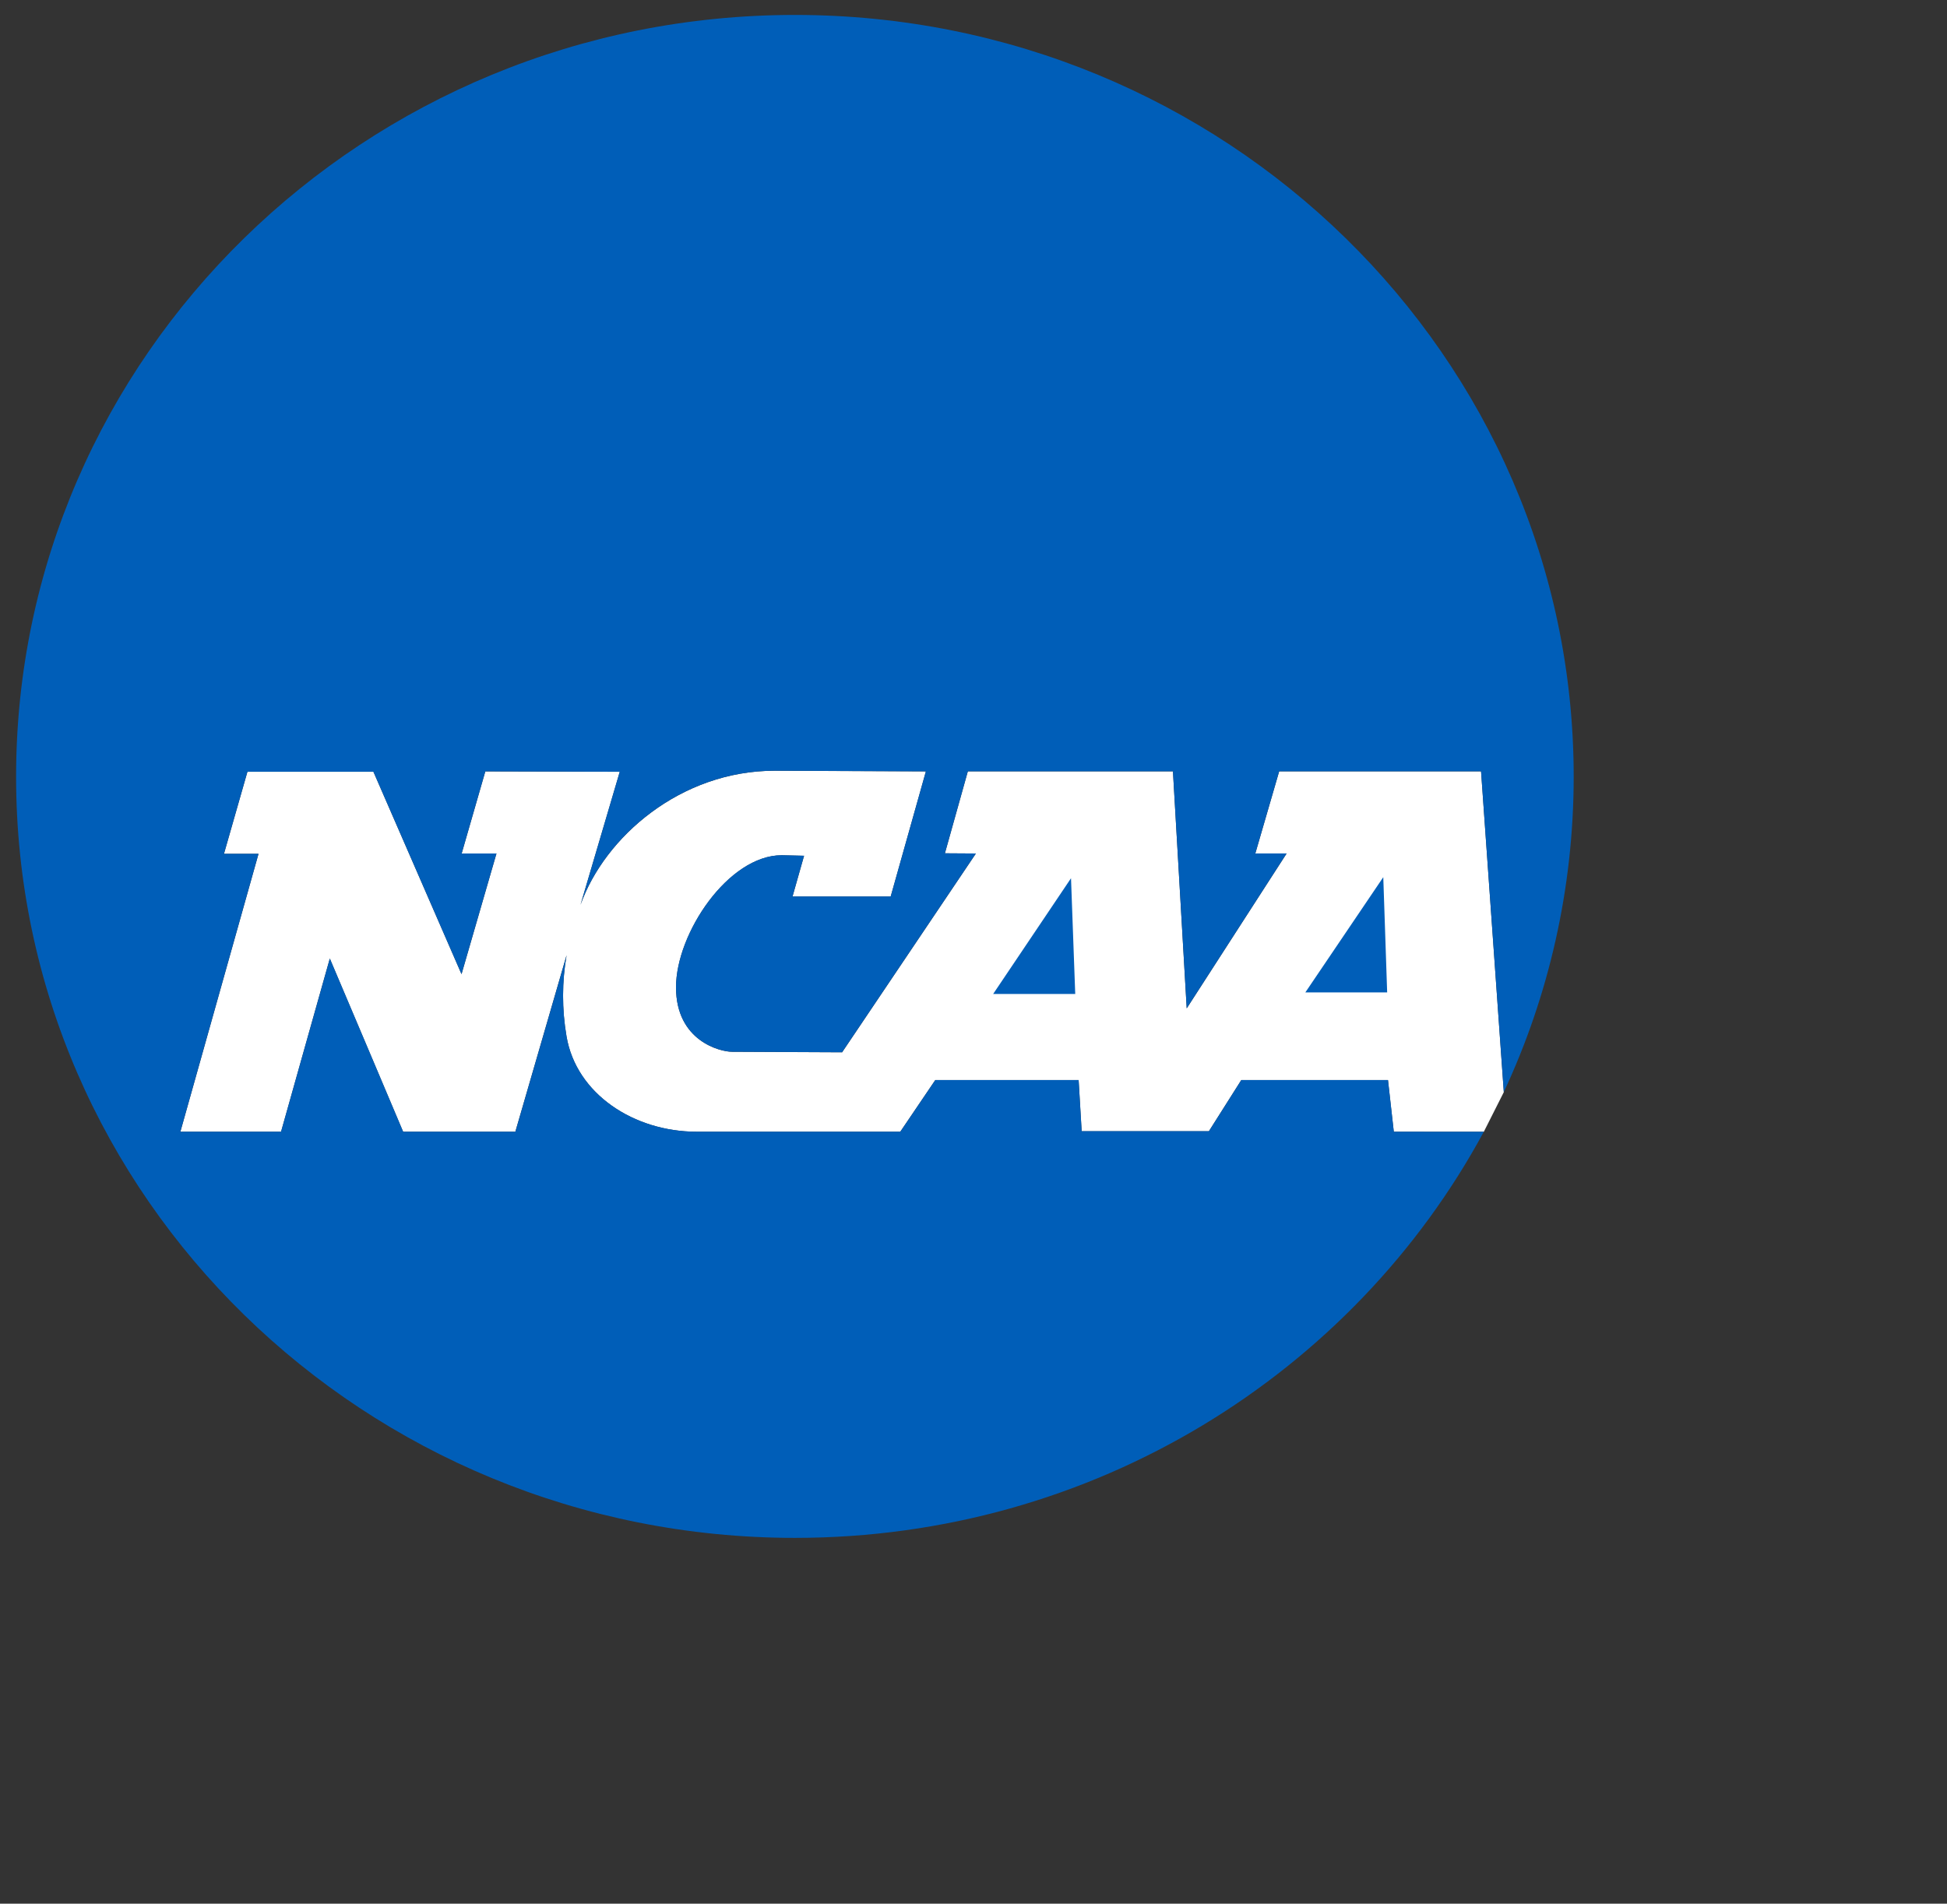 <svg xmlns="http://www.w3.org/2000/svg" height="112.793" width="115.350" viewBox="0 0 115.350 112.793">
 <rect x="0" y="0" width="115.350" height="112.793" fill="#333333" stroke="none"/>
 <path fill="#fff" d="m87.746 45.704h-11.961l-1.414 4.867h1.855l-5.918 9.176-0.816-14.043h-12.152l-1.359 4.856 1.836 0.012-7.926 11.777-6.531-0.031c-0.676 0-3.309-0.625-3.309-3.82 0-3.191 3.098-7.824 6.266-7.824l1.32 0.031c-0.219 0.781-0.684 2.414-0.684 2.414h5.816l2.086-7.414-8.957-0.039c-5.574 0-10.07 3.922-11.504 7.941l2.324-7.879-7.965-0.023-1.402 4.867h2.062l-2.07 7.148-5.219-11.992h-7.465l-1.391 4.863h2.047l-4.629 16.465h5.965s2.297-8.172 2.887-10.262c0.848 1.988 4.344 10.262 4.344 10.262h6.648l3.035-10.457c-0.273 1.559-0.281 3.188-0.004 4.805 0.578 3.418 4 5.652 7.719 5.652h12.055l2.074-3.062h8.492l0.18 3.031h7.539l1.918-3.031h8.691l0.344 3.062h5.336l1.184-2.348z"/>
 <path d="m82.577 67.054-0.344-3.062h-8.691l-1.918 3.031h-7.539l-0.18-3.031h-8.492l-2.074 3.062h-12.055c-3.719 0-7.141-2.234-7.719-5.652-0.277-1.617-0.27-3.246 0.004-4.805l-3.035 10.457h-6.648s-3.496-8.273-4.344-10.262c-0.595 2.092-2.892 10.262-2.892 10.262h-5.965l4.629-16.465h-2.047l1.391-4.863h7.465l5.219 11.992 2.07-7.148h-2.062l1.402-4.867 7.965 0.023-2.324 7.879c1.434-4.019 5.93-7.941 11.504-7.941l8.957 0.039-2.086 7.414h-5.816s0.465-1.633 0.684-2.414l-1.32-0.032c-3.168 0-6.266 4.633-6.266 7.824 0 3.195 2.633 3.82 3.309 3.82l6.531 0.031 7.926-11.777-1.836-0.012 1.359-4.856h12.152l0.816 14.043 5.918-9.176h-1.855l1.414-4.867h11.961l1.348 19.004c2.652-5.68 4.141-12.035 4.141-18.684 0-24.921-20.66-45.136-46.139-45.136-25.485 0-46.141 20.215-46.141 45.141 0 24.895 20.656 45.094 46.141 45.094 17.711 0 33.082-9.754 40.813-24.062zm-5.242-8.254 4.617-6.828 0.23 6.828zm-18.496 0.094 4.613-6.859 0.25 6.859z" fill="#005eb8"/>
</svg>
